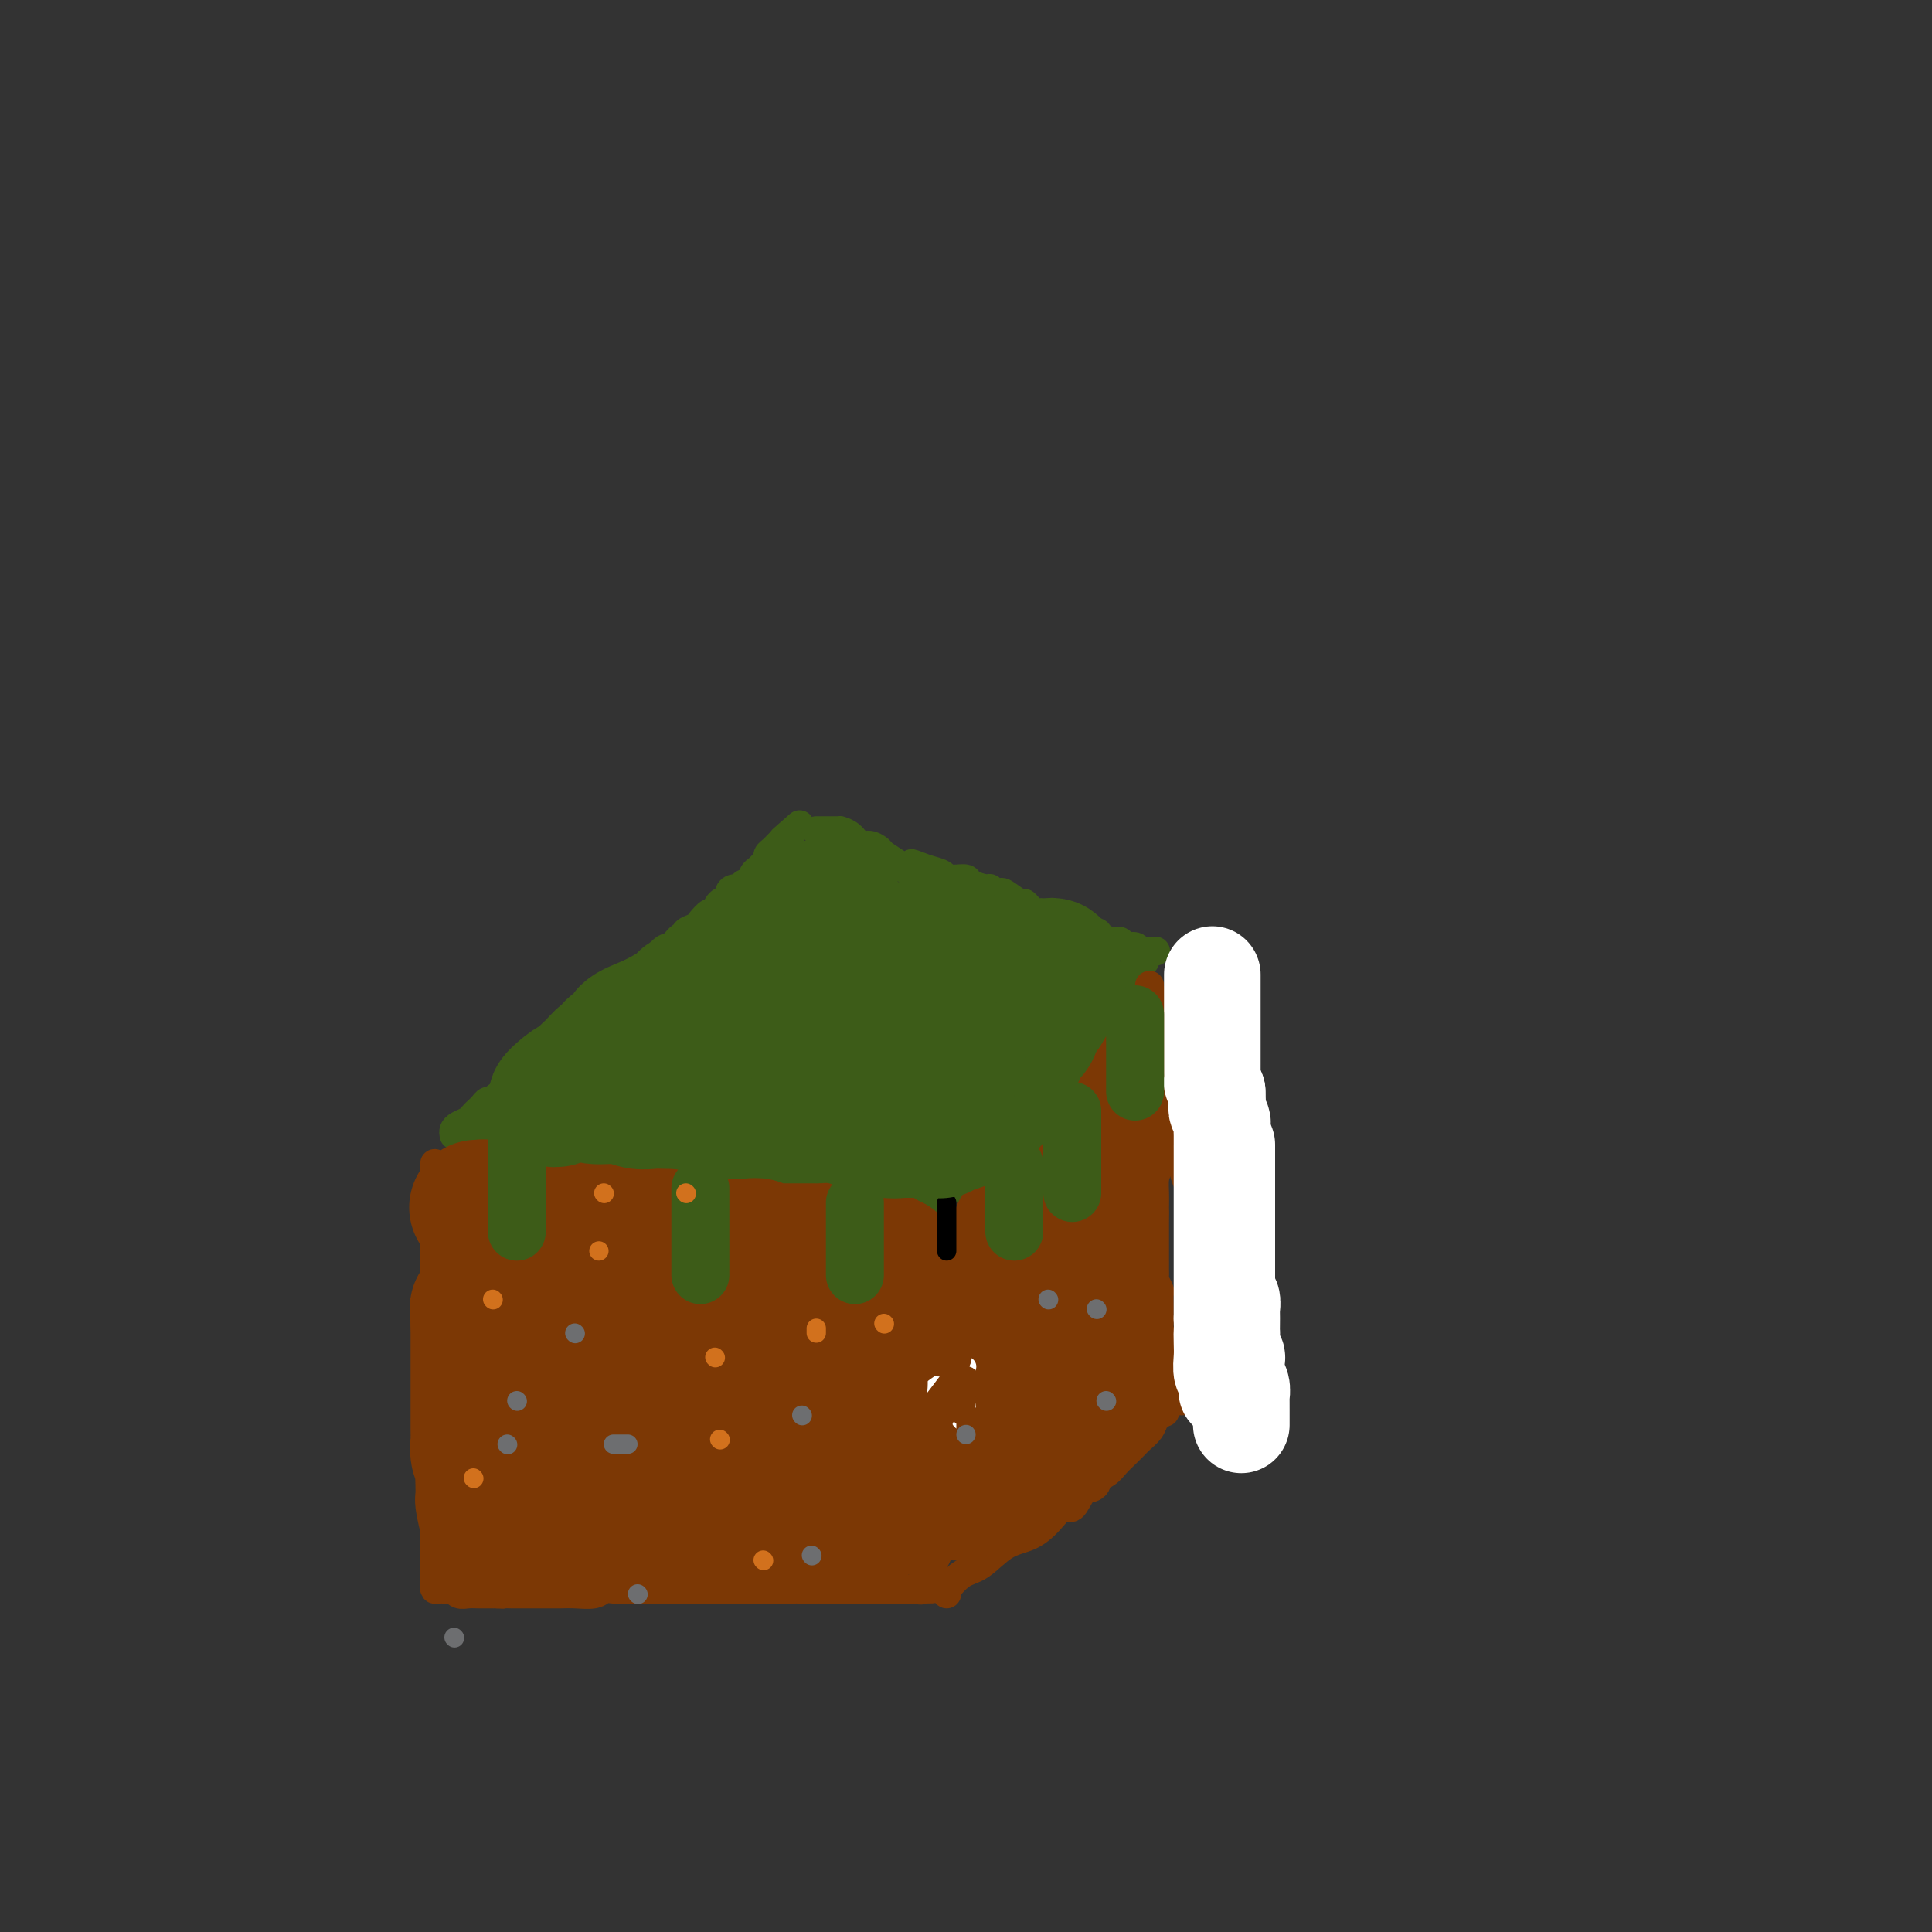 <svg viewBox='0 0 400 400' version='1.1' xmlns='http://www.w3.org/2000/svg' xmlns:xlink='http://www.w3.org/1999/xlink'><rect x="0" y="0" width="400" height="400" fill="#333333" stroke="none"/><g fill='none' stroke='#3D5C18' stroke-width='6' stroke-linecap='round' stroke-linejoin='round'><path d='M94,235c-0.059,-0.333 -0.118,-0.667 0,-1c0.118,-0.333 0.413,-0.666 1,-1c0.587,-0.334 1.467,-0.668 2,-1c0.533,-0.332 0.721,-0.663 1,-1c0.279,-0.337 0.651,-0.682 1,-1c0.349,-0.318 0.676,-0.610 1,-1c0.324,-0.390 0.646,-0.878 1,-1c0.354,-0.122 0.739,0.121 1,0c0.261,-0.121 0.398,-0.605 1,-1c0.602,-0.395 1.670,-0.700 2,-1c0.330,-0.300 -0.078,-0.595 0,-1c0.078,-0.405 0.640,-0.919 1,-1c0.360,-0.081 0.516,0.273 1,0c0.484,-0.273 1.295,-1.172 2,-2c0.705,-0.828 1.302,-1.584 2,-2c0.698,-0.416 1.495,-0.493 2,-1c0.505,-0.507 0.716,-1.445 1,-2c0.284,-0.555 0.639,-0.726 1,-1c0.361,-0.274 0.727,-0.651 1,-1c0.273,-0.349 0.454,-0.671 1,-1c0.546,-0.329 1.455,-0.666 2,-1c0.545,-0.334 0.724,-0.667 1,-1c0.276,-0.333 0.650,-0.667 1,-1c0.350,-0.333 0.675,-0.667 1,-1'/><path d='M122,210c4.770,-3.988 2.696,-1.458 2,-1c-0.696,0.458 -0.015,-1.157 1,-2c1.015,-0.843 2.363,-0.915 3,-1c0.637,-0.085 0.562,-0.185 1,-1c0.438,-0.815 1.387,-2.346 2,-3c0.613,-0.654 0.889,-0.432 1,0c0.111,0.432 0.059,1.073 1,0c0.941,-1.073 2.877,-3.860 4,-5c1.123,-1.140 1.432,-0.635 2,-1c0.568,-0.365 1.394,-1.602 2,-2c0.606,-0.398 0.992,0.043 1,0c0.008,-0.043 -0.362,-0.570 0,-1c0.362,-0.430 1.458,-0.763 2,-1c0.542,-0.237 0.531,-0.378 1,-1c0.469,-0.622 1.418,-1.724 2,-2c0.582,-0.276 0.799,0.276 1,0c0.201,-0.276 0.387,-1.379 1,-2c0.613,-0.621 1.652,-0.759 2,-1c0.348,-0.241 0.005,-0.585 0,-1c-0.005,-0.415 0.327,-0.903 1,-1c0.673,-0.097 1.686,0.195 2,0c0.314,-0.195 -0.071,-0.878 0,-1c0.071,-0.122 0.597,0.318 1,0c0.403,-0.318 0.681,-1.395 1,-2c0.319,-0.605 0.677,-0.740 1,-1c0.323,-0.260 0.611,-0.647 1,-1c0.389,-0.353 0.878,-0.672 1,-1c0.122,-0.328 -0.122,-0.665 0,-1c0.122,-0.335 0.610,-0.667 1,-1c0.390,-0.333 0.683,-0.667 1,-1c0.317,-0.333 0.659,-0.667 1,-1'/><path d='M162,174c6.444,-5.822 2.556,-2.378 1,-1c-1.556,1.378 -0.778,0.689 0,0'/><path d='M95,234c0.340,0.000 0.681,0.000 1,0c0.319,-0.000 0.618,-0.000 1,0c0.382,0.000 0.847,0.000 1,0c0.153,-0.000 -0.005,-0.000 0,0c0.005,0.000 0.172,0.000 1,0c0.828,-0.000 2.316,-0.000 3,0c0.684,0.000 0.564,0.000 1,0c0.436,-0.000 1.427,-0.001 2,0c0.573,0.001 0.727,0.004 1,0c0.273,-0.004 0.664,-0.015 1,0c0.336,0.015 0.616,0.057 1,0c0.384,-0.057 0.873,-0.212 1,0c0.127,0.212 -0.108,0.793 0,1c0.108,0.207 0.557,0.040 1,0c0.443,-0.040 0.878,0.046 1,0c0.122,-0.046 -0.068,-0.222 0,0c0.068,0.222 0.395,0.844 1,1c0.605,0.156 1.489,-0.154 2,0c0.511,0.154 0.648,0.773 1,1c0.352,0.227 0.919,0.061 1,0c0.081,-0.061 -0.325,-0.017 0,0c0.325,0.017 1.382,0.008 2,0c0.618,-0.008 0.799,-0.016 1,0c0.201,0.016 0.424,0.056 1,0c0.576,-0.056 1.505,-0.208 2,0c0.495,0.208 0.555,0.778 1,1c0.445,0.222 1.274,0.098 2,0c0.726,-0.098 1.350,-0.171 2,0c0.650,0.171 1.325,0.585 2,1'/><path d='M129,239c5.832,0.790 3.412,0.264 3,0c-0.412,-0.264 1.184,-0.267 2,0c0.816,0.267 0.852,0.803 1,1c0.148,0.197 0.407,0.057 1,0c0.593,-0.057 1.520,-0.029 2,0c0.480,0.029 0.512,0.059 1,0c0.488,-0.059 1.432,-0.208 2,0c0.568,0.208 0.762,0.773 1,1c0.238,0.227 0.521,0.117 1,0c0.479,-0.117 1.153,-0.242 2,0c0.847,0.242 1.867,0.849 3,1c1.133,0.151 2.378,-0.156 3,0c0.622,0.156 0.622,0.773 1,1c0.378,0.227 1.133,0.064 2,0c0.867,-0.064 1.844,-0.027 2,0c0.156,0.027 -0.511,0.045 0,0c0.511,-0.045 2.199,-0.152 3,0c0.801,0.152 0.714,0.562 1,1c0.286,0.438 0.945,0.902 2,1c1.055,0.098 2.508,-0.170 3,0c0.492,0.170 0.025,0.778 0,1c-0.025,0.222 0.392,0.060 1,0c0.608,-0.060 1.409,-0.016 2,0c0.591,0.016 0.974,0.004 1,0c0.026,-0.004 -0.305,-0.001 0,0c0.305,0.001 1.248,0.000 2,0c0.752,-0.000 1.315,-0.000 2,0c0.685,0.000 1.493,0.000 2,0c0.507,-0.000 0.713,-0.000 1,0c0.287,0.000 0.653,0.000 1,0c0.347,-0.000 0.673,-0.000 1,0'/><path d='M178,246c7.892,1.038 3.123,0.134 2,0c-1.123,-0.134 1.401,0.504 3,1c1.599,0.496 2.275,0.851 3,1c0.725,0.149 1.500,0.093 2,0c0.500,-0.093 0.726,-0.221 1,0c0.274,0.221 0.597,0.793 1,1c0.403,0.207 0.885,0.049 1,0c0.115,-0.049 -0.139,0.011 0,0c0.139,-0.011 0.670,-0.093 1,0c0.330,0.093 0.461,0.362 1,0c0.539,-0.362 1.488,-1.354 2,-2c0.512,-0.646 0.589,-0.947 1,-1c0.411,-0.053 1.158,0.141 2,0c0.842,-0.141 1.779,-0.616 2,-1c0.221,-0.384 -0.275,-0.678 0,-1c0.275,-0.322 1.321,-0.674 2,-1c0.679,-0.326 0.990,-0.626 1,-1c0.010,-0.374 -0.283,-0.821 0,-1c0.283,-0.179 1.141,-0.089 2,0'/><path d='M205,241c1.959,-1.438 0.355,-1.032 0,-1c-0.355,0.032 0.539,-0.310 1,-1c0.461,-0.690 0.491,-1.728 1,-2c0.509,-0.272 1.498,0.221 2,0c0.502,-0.221 0.516,-1.157 1,-2c0.484,-0.843 1.439,-1.591 2,-2c0.561,-0.409 0.729,-0.477 1,-1c0.271,-0.523 0.646,-1.502 1,-2c0.354,-0.498 0.687,-0.516 1,-1c0.313,-0.484 0.606,-1.435 1,-2c0.394,-0.565 0.889,-0.743 1,-1c0.111,-0.257 -0.164,-0.593 0,-1c0.164,-0.407 0.766,-0.886 1,-1c0.234,-0.114 0.100,0.138 0,0c-0.100,-0.138 -0.168,-0.666 0,-1c0.168,-0.334 0.571,-0.475 1,-1c0.429,-0.525 0.885,-1.435 1,-2c0.115,-0.565 -0.110,-0.786 0,-1c0.110,-0.214 0.554,-0.421 1,-1c0.446,-0.579 0.894,-1.531 1,-2c0.106,-0.469 -0.130,-0.456 0,-1c0.130,-0.544 0.626,-1.647 1,-2c0.374,-0.353 0.625,0.043 1,0c0.375,-0.043 0.873,-0.526 1,-1c0.127,-0.474 -0.118,-0.939 0,-1c0.118,-0.061 0.599,0.283 1,0c0.401,-0.283 0.723,-1.191 1,-2c0.277,-0.809 0.508,-1.517 1,-2c0.492,-0.483 1.246,-0.742 2,-1'/><path d='M230,206c4.125,-5.692 1.936,-2.421 1,-1c-0.936,1.421 -0.620,0.993 0,0c0.620,-0.993 1.543,-2.553 2,-3c0.457,-0.447 0.446,0.217 1,0c0.554,-0.217 1.672,-1.316 2,-2c0.328,-0.684 -0.136,-0.954 0,-1c0.136,-0.046 0.871,0.131 1,0c0.129,-0.131 -0.346,-0.571 0,-1c0.346,-0.429 1.515,-0.846 2,-1c0.485,-0.154 0.286,-0.045 0,0c-0.286,0.045 -0.658,0.027 -1,0c-0.342,-0.027 -0.655,-0.064 -1,0c-0.345,0.064 -0.722,0.227 -1,0c-0.278,-0.227 -0.456,-0.844 -1,-1c-0.544,-0.156 -1.454,0.150 -2,0c-0.546,-0.150 -0.727,-0.757 -1,-1c-0.273,-0.243 -0.636,-0.121 -1,0'/><path d='M231,195c-1.351,-0.265 -0.729,0.074 -1,0c-0.271,-0.074 -1.435,-0.560 -2,-1c-0.565,-0.440 -0.531,-0.834 -1,-1c-0.469,-0.166 -1.442,-0.105 -2,0c-0.558,0.105 -0.700,0.253 -1,0c-0.300,-0.253 -0.759,-0.909 -1,-1c-0.241,-0.091 -0.264,0.382 -1,0c-0.736,-0.382 -2.186,-1.619 -3,-2c-0.814,-0.381 -0.992,0.094 -1,0c-0.008,-0.094 0.152,-0.756 0,-1c-0.152,-0.244 -0.618,-0.068 -1,0c-0.382,0.068 -0.680,0.028 -1,0c-0.320,-0.028 -0.661,-0.044 -1,0c-0.339,0.044 -0.676,0.148 -1,0c-0.324,-0.148 -0.636,-0.548 -1,-1c-0.364,-0.452 -0.780,-0.957 -1,-1c-0.220,-0.043 -0.245,0.377 -1,0c-0.755,-0.377 -2.242,-1.550 -3,-2c-0.758,-0.450 -0.788,-0.176 -1,0c-0.212,0.176 -0.605,0.254 -1,0c-0.395,-0.254 -0.792,-0.838 -1,-1c-0.208,-0.162 -0.227,0.100 -1,0c-0.773,-0.100 -2.302,-0.562 -3,-1c-0.698,-0.438 -0.567,-0.852 -1,-1c-0.433,-0.148 -1.431,-0.029 -2,0c-0.569,0.029 -0.709,-0.034 -1,0c-0.291,0.034 -0.732,0.163 -1,0c-0.268,-0.163 -0.362,-0.618 -1,-1c-0.638,-0.382 -1.819,-0.691 -3,-1'/><path d='M192,180c-6.098,-2.329 -1.843,-0.651 -1,0c0.843,0.651 -1.728,0.275 -3,0c-1.272,-0.275 -1.247,-0.450 -2,-1c-0.753,-0.550 -2.284,-1.474 -3,-2c-0.716,-0.526 -0.616,-0.652 -1,-1c-0.384,-0.348 -1.251,-0.916 -2,-1c-0.749,-0.084 -1.380,0.317 -2,0c-0.620,-0.317 -1.231,-1.353 -2,-2c-0.769,-0.647 -1.697,-0.905 -2,-1c-0.303,-0.095 0.020,-0.025 0,0c-0.020,0.025 -0.384,0.007 -1,0c-0.616,-0.007 -1.485,-0.002 -2,0c-0.515,0.002 -0.677,0.000 -1,0c-0.323,-0.000 -0.807,-0.000 -1,0c-0.193,0.000 -0.097,0.000 0,0'/></g>
<g fill='none' stroke='#7C3805' stroke-width='6' stroke-linecap='round' stroke-linejoin='round'><path d='M90,241c0.000,-0.090 0.000,-0.179 0,0c0.000,0.179 0.000,0.627 0,1c0.000,0.373 0.000,0.671 0,1c0.000,0.329 0.000,0.691 0,1c0.000,0.309 0.000,0.567 0,1c0.000,0.433 0.000,1.041 0,1c0.000,-0.041 0.000,-0.731 0,0c0.000,0.731 0.000,2.882 0,4c0.000,1.118 0.000,1.202 0,2c-0.000,0.798 0.000,2.311 0,3c0.000,0.689 0.000,0.556 0,1c0.000,0.444 0.000,1.465 0,2c0.000,0.535 0.000,0.584 0,1c0.000,0.416 0.000,1.197 0,2c0.000,0.803 0.000,1.626 0,2c0.000,0.374 0.000,0.299 0,1c0.000,0.701 0.000,2.177 0,3c0.000,0.823 0.000,0.994 0,1c0.000,0.006 0.000,-0.152 0,0c0.000,0.152 0.000,0.614 0,1c0.000,0.386 0.000,0.695 0,1c0.000,0.305 0.000,0.606 0,1c0.000,0.394 0.000,0.881 0,1c0.000,0.119 0.000,-0.130 0,0c0.000,0.130 0.000,0.640 0,1c0.000,0.360 0.000,0.571 0,1c0.000,0.429 0.000,1.077 0,2c0.000,0.923 0.000,2.121 0,3c0.000,0.879 0.000,1.440 0,2'/><path d='M90,281c0.000,6.517 0.000,2.809 0,2c0.000,-0.809 0.000,1.280 0,2c0.000,0.720 0.000,0.072 0,0c0.000,-0.072 0.000,0.432 0,1c0.000,0.568 0.000,1.202 0,2c0.000,0.798 0.000,1.762 0,2c0.000,0.238 0.000,-0.249 0,0c0.000,0.249 0.000,1.232 0,2c-0.000,0.768 0.000,1.319 0,2c0.000,0.681 0.000,1.491 0,2c0.000,0.509 0.000,0.717 0,1c0.000,0.283 0.000,0.639 0,1c0.000,0.361 0.000,0.726 0,1c0.000,0.274 0.000,0.458 0,1c0.000,0.542 0.000,1.441 0,2c0.000,0.559 0.000,0.776 0,1c0.000,0.224 0.000,0.455 0,1c0.000,0.545 0.000,1.406 0,2c0.000,0.594 0.000,0.922 0,1c0.000,0.078 0.000,-0.095 0,0c0.000,0.095 0.000,0.459 0,1c0.000,0.541 0.000,1.258 0,2c0.000,0.742 0.000,1.507 0,2c0.000,0.493 0.000,0.712 0,1c0.000,0.288 0.000,0.643 0,1c0.000,0.357 0.000,0.715 0,1c0.000,0.285 0.000,0.496 0,1c0.000,0.504 0.000,1.300 0,2c0.000,0.700 0.000,1.304 0,2c0.000,0.696 0.000,1.485 0,2c0.000,0.515 0.000,0.758 0,1'/><path d='M90,323c0.000,6.963 0.000,3.371 0,2c-0.000,-1.371 -0.001,-0.521 0,0c0.001,0.521 0.002,0.714 0,1c-0.002,0.286 -0.008,0.665 0,1c0.008,0.335 0.030,0.625 0,1c-0.030,0.375 -0.111,0.836 0,1c0.111,0.164 0.414,0.030 1,0c0.586,-0.030 1.454,0.045 2,0c0.546,-0.045 0.771,-0.208 1,0c0.229,0.208 0.463,0.788 1,1c0.537,0.212 1.376,0.057 2,0c0.624,-0.057 1.033,-0.015 2,0c0.967,0.015 2.491,0.004 3,0c0.509,-0.004 0.003,-0.001 0,0c-0.003,0.001 0.499,0.001 1,0'/><path d='M103,330c2.120,0.155 0.921,0.041 1,0c0.079,-0.041 1.435,-0.011 2,0c0.565,0.011 0.340,0.003 1,0c0.660,-0.003 2.207,-0.001 3,0c0.793,0.001 0.833,-0.000 1,0c0.167,0.000 0.461,0.001 1,0c0.539,-0.001 1.323,-0.004 2,0c0.677,0.004 1.245,0.015 2,0c0.755,-0.015 1.695,-0.057 3,0c1.305,0.057 2.975,0.211 4,0c1.025,-0.211 1.404,-0.789 2,-1c0.596,-0.211 1.410,-0.057 2,0c0.590,0.057 0.956,0.015 2,0c1.044,-0.015 2.766,-0.004 4,0c1.234,0.004 1.981,0.001 3,0c1.019,-0.001 2.310,-0.000 3,0c0.690,0.000 0.778,0.000 1,0c0.222,-0.000 0.577,-0.000 1,0c0.423,0.000 0.915,0.000 1,0c0.085,-0.000 -0.236,-0.000 0,0c0.236,0.000 1.030,0.000 2,0c0.970,-0.000 2.116,-0.000 3,0c0.884,0.000 1.507,0.000 2,0c0.493,-0.000 0.857,-0.000 1,0c0.143,0.000 0.066,0.000 1,0c0.934,-0.000 2.879,-0.000 4,0c1.121,0.000 1.419,0.000 2,0c0.581,-0.000 1.444,-0.000 2,0c0.556,0.000 0.803,0.000 1,0c0.197,-0.000 0.342,-0.000 1,0c0.658,0.000 1.829,0.000 3,0'/><path d='M164,329c9.784,-0.155 3.744,-0.041 2,0c-1.744,0.041 0.807,0.011 2,0c1.193,-0.011 1.027,-0.003 1,0c-0.027,0.003 0.083,0.001 1,0c0.917,-0.001 2.640,-0.000 4,0c1.360,0.000 2.357,0.000 3,0c0.643,-0.000 0.933,-0.000 1,0c0.067,0.000 -0.090,0.000 0,0c0.090,-0.000 0.426,-0.000 1,0c0.574,0.000 1.385,0.000 2,0c0.615,-0.000 1.033,-0.000 1,0c-0.033,0.000 -0.517,0.000 0,0c0.517,-0.000 2.036,-0.000 3,0c0.964,0.000 1.372,0.000 2,0c0.628,-0.000 1.477,-0.000 2,0c0.523,0.000 0.721,0.000 1,0c0.279,-0.000 0.640,-0.000 1,0'/><path d='M191,329c4.174,-0.032 1.108,-0.113 0,0c-1.108,0.113 -0.258,0.420 0,0c0.258,-0.420 -0.074,-1.566 0,-2c0.074,-0.434 0.556,-0.154 1,0c0.444,0.154 0.850,0.183 1,0c0.150,-0.183 0.044,-0.578 0,-1c-0.044,-0.422 -0.026,-0.873 0,-1c0.026,-0.127 0.058,0.069 0,0c-0.058,-0.069 -0.208,-0.403 0,-1c0.208,-0.597 0.774,-1.456 1,-2c0.226,-0.544 0.113,-0.772 0,-1'/><path d='M194,321c0.460,-1.562 0.109,-1.468 0,-2c-0.109,-0.532 0.023,-1.689 0,-3c-0.023,-1.311 -0.202,-2.776 0,-4c0.202,-1.224 0.786,-2.206 1,-3c0.214,-0.794 0.057,-1.399 0,-2c-0.057,-0.601 -0.015,-1.198 0,-2c0.015,-0.802 0.004,-1.809 0,-2c-0.004,-0.191 -0.001,0.434 0,0c0.001,-0.434 0.000,-1.928 0,-3c-0.000,-1.072 -0.000,-1.723 0,-2c0.000,-0.277 0.000,-0.179 0,-1c-0.000,-0.821 -0.000,-2.561 0,-3c0.000,-0.439 0.000,0.422 0,0c-0.000,-0.422 -0.000,-2.125 0,-3c0.000,-0.875 0.000,-0.920 0,-1c-0.000,-0.080 -0.000,-0.196 0,-1c0.000,-0.804 0.000,-2.296 0,-3c-0.000,-0.704 -0.000,-0.621 0,-1c0.000,-0.379 0.000,-1.219 0,-2c-0.000,-0.781 -0.000,-1.504 0,-2c0.000,-0.496 0.000,-0.767 0,-1c-0.000,-0.233 -0.000,-0.430 0,-1c0.000,-0.570 0.000,-1.514 0,-2c-0.000,-0.486 -0.000,-0.514 0,-1c0.000,-0.486 0.000,-1.430 0,-2c-0.000,-0.570 -0.000,-0.767 0,-1c0.000,-0.233 0.000,-0.502 0,-1c-0.000,-0.498 0.000,-1.226 0,-2c0.000,-0.774 0.000,-1.593 0,-2c0.000,-0.407 0.000,-0.402 0,-1c0.000,-0.598 0.000,-1.799 0,-3'/><path d='M195,264c0.155,-9.074 0.041,-3.259 0,-1c-0.041,2.259 -0.011,0.961 0,0c0.011,-0.961 0.003,-1.585 0,-2c-0.003,-0.415 -0.001,-0.622 0,-1c0.001,-0.378 0.000,-0.928 0,-1c-0.000,-0.072 -0.000,0.335 0,0c0.000,-0.335 0.000,-1.410 0,-2c-0.000,-0.590 -0.000,-0.694 0,-1c0.000,-0.306 0.000,-0.813 0,-1c-0.000,-0.187 -0.000,-0.053 0,0c0.000,0.053 0.000,0.027 0,0'/><path d='M196,330c0.067,-0.505 0.134,-1.011 0,-1c-0.134,0.011 -0.469,0.537 0,0c0.469,-0.537 1.742,-2.138 3,-3c1.258,-0.862 2.501,-0.985 4,-2c1.499,-1.015 3.255,-2.920 5,-4c1.745,-1.080 3.478,-1.333 5,-2c1.522,-0.667 2.831,-1.747 4,-3c1.169,-1.253 2.198,-2.678 3,-3c0.802,-0.322 1.376,0.461 2,0c0.624,-0.461 1.297,-2.164 2,-3c0.703,-0.836 1.434,-0.804 2,-1c0.566,-0.196 0.966,-0.618 1,-1c0.034,-0.382 -0.299,-0.722 0,-1c0.299,-0.278 1.231,-0.493 2,-1c0.769,-0.507 1.376,-1.304 2,-2c0.624,-0.696 1.266,-1.289 2,-2c0.734,-0.711 1.559,-1.538 2,-2c0.441,-0.462 0.499,-0.558 1,-1c0.501,-0.442 1.444,-1.232 2,-2c0.556,-0.768 0.725,-1.516 1,-2c0.275,-0.484 0.655,-0.703 1,-1c0.345,-0.297 0.653,-0.671 1,-1c0.347,-0.329 0.732,-0.614 1,-1c0.268,-0.386 0.418,-0.873 1,-1c0.582,-0.127 1.595,0.107 2,0c0.405,-0.107 0.203,-0.553 0,-1'/><path d='M245,289c7.779,-6.444 2.727,-2.052 1,-1c-1.727,1.052 -0.131,-1.234 1,-2c1.131,-0.766 1.795,-0.013 2,0c0.205,0.013 -0.050,-0.715 0,-1c0.050,-0.285 0.405,-0.128 1,0c0.595,0.128 1.429,0.227 2,0c0.571,-0.227 0.877,-0.779 1,-1c0.123,-0.221 0.061,-0.110 0,0'/><path d='M238,204c-0.008,0.302 -0.016,0.605 0,1c0.016,0.395 0.057,0.883 0,1c-0.057,0.117 -0.211,-0.135 0,0c0.211,0.135 0.788,0.659 1,1c0.212,0.341 0.061,0.500 0,1c-0.061,0.500 -0.030,1.343 0,2c0.030,0.657 0.061,1.129 0,2c-0.061,0.871 -0.212,2.140 0,3c0.212,0.860 0.788,1.310 1,2c0.212,0.690 0.059,1.621 0,3c-0.059,1.379 -0.026,3.206 0,4c0.026,0.794 0.045,0.556 0,1c-0.045,0.444 -0.153,1.572 0,2c0.153,0.428 0.565,0.157 1,1c0.435,0.843 0.891,2.801 1,4c0.109,1.199 -0.129,1.639 0,2c0.129,0.361 0.625,0.642 1,1c0.375,0.358 0.629,0.795 1,2c0.371,1.205 0.860,3.180 1,4c0.140,0.820 -0.067,0.484 0,1c0.067,0.516 0.410,1.882 1,3c0.590,1.118 1.429,1.987 2,3c0.571,1.013 0.875,2.169 1,3c0.125,0.831 0.071,1.336 0,2c-0.071,0.664 -0.160,1.487 0,2c0.160,0.513 0.569,0.715 1,1c0.431,0.285 0.885,0.654 1,1c0.115,0.346 -0.110,0.670 0,1c0.110,0.330 0.555,0.665 1,1'/><path d='M252,259c1.796,5.323 0.285,2.630 0,2c-0.285,-0.630 0.656,0.804 1,2c0.344,1.196 0.092,2.155 0,3c-0.092,0.845 -0.025,1.578 0,2c0.025,0.422 0.007,0.534 0,1c-0.007,0.466 -0.002,1.287 0,2c0.002,0.713 0.000,1.318 0,2c-0.000,0.682 -0.000,1.439 0,2c0.000,0.561 0.000,0.924 0,1c-0.000,0.076 -0.000,-0.135 0,0c0.000,0.135 0.000,0.614 0,1c-0.000,0.386 -0.000,0.677 0,1c0.000,0.323 0.000,0.678 0,1c-0.000,0.322 -0.000,0.611 0,1c0.000,0.389 0.000,0.878 0,1c-0.000,0.122 -0.000,-0.121 0,0c0.000,0.121 0.000,0.607 0,1c-0.000,0.393 -0.000,0.693 0,1c0.000,0.307 0.000,0.621 0,1c-0.000,0.379 -0.000,0.823 0,1c0.000,0.177 0.000,0.089 0,0'/><path d='M240,207c-0.000,0.260 -0.000,0.519 0,1c0.000,0.481 0.000,1.183 0,2c-0.000,0.817 -0.000,1.751 0,3c0.000,1.249 0.000,2.815 0,4c-0.000,1.185 -0.000,1.990 0,3c0.000,1.010 0.000,2.225 0,3c-0.000,0.775 -0.000,1.111 0,2c0.000,0.889 0.000,2.331 0,3c-0.000,0.669 -0.000,0.564 0,1c0.000,0.436 0.000,1.412 0,2c-0.000,0.588 -0.000,0.787 0,1c0.000,0.213 0.000,0.438 0,1c-0.000,0.562 -0.000,1.459 0,2c0.000,0.541 0.001,0.724 0,1c-0.001,0.276 -0.004,0.643 0,1c0.004,0.357 0.015,0.703 0,1c-0.015,0.297 -0.057,0.546 0,1c0.057,0.454 0.211,1.112 0,2c-0.211,0.888 -0.789,2.006 -1,3c-0.211,0.994 -0.057,1.864 0,3c0.057,1.136 0.015,2.537 0,3c-0.015,0.463 -0.004,-0.010 0,0c0.004,0.010 0.002,0.505 0,1'/><path d='M239,251c-0.155,6.985 -0.041,2.448 0,1c0.041,-1.448 0.011,0.193 0,1c-0.011,0.807 -0.003,0.779 0,1c0.003,0.221 0.001,0.689 0,1c-0.001,0.311 -0.000,0.463 0,1c0.000,0.537 -0.000,1.457 0,2c0.000,0.543 0.000,0.709 0,1c-0.000,0.291 -0.001,0.707 0,1c0.001,0.293 0.004,0.464 0,1c-0.004,0.536 -0.015,1.438 0,2c0.015,0.562 0.057,0.783 0,1c-0.057,0.217 -0.211,0.428 0,1c0.211,0.572 0.789,1.504 1,2c0.211,0.496 0.056,0.557 0,1c-0.056,0.443 -0.011,1.269 0,2c0.011,0.731 -0.011,1.365 0,2c0.011,0.635 0.056,1.269 0,2c-0.056,0.731 -0.211,1.558 0,2c0.211,0.442 0.789,0.499 1,1c0.211,0.501 0.057,1.446 0,2c-0.057,0.554 -0.015,0.715 0,1c0.015,0.285 0.004,0.692 0,1c-0.004,0.308 -0.001,0.516 0,1c0.001,0.484 0.000,1.243 0,2c-0.000,0.757 -0.000,1.512 0,2c0.000,0.488 0.000,0.708 0,1c-0.000,0.292 -0.000,0.655 0,1c0.000,0.345 0.000,0.673 0,1'/><path d='M241,289c0.309,6.121 0.083,2.424 0,1c-0.083,-1.424 -0.022,-0.576 0,0c0.022,0.576 0.006,0.879 0,1c-0.006,0.121 -0.003,0.061 0,0'/></g>
<g fill='none' stroke='#FFFFFF' stroke-width='20' stroke-linecap='round' stroke-linejoin='round'><path d='M254,237c0.000,0.358 0.000,0.716 0,1c0.000,0.284 -0.000,0.495 0,1c0.000,0.505 0.000,1.305 0,2c-0.000,0.695 0.000,1.285 0,2c0.000,0.715 -0.000,1.553 0,2c0.000,0.447 0.000,0.501 0,1c-0.000,0.499 0.000,1.442 0,2c0.000,0.558 -0.000,0.731 0,1c0.000,0.269 0.000,0.634 0,1c-0.000,0.366 0.000,0.732 0,1c0.000,0.268 0.000,0.439 0,1c0.000,0.561 -0.000,1.513 0,2c0.000,0.487 0.000,0.508 0,1c0.000,0.492 -0.000,1.454 0,2c0.000,0.546 0.000,0.675 0,1c0.000,0.325 0.000,0.847 0,1c0.000,0.153 0.000,-0.061 0,0c0.000,0.061 0.000,0.398 0,1c0.000,0.602 0.000,1.471 0,2c0.000,0.529 0.000,0.719 0,1c0.000,0.281 0.000,0.653 0,1c0.000,0.347 -0.000,0.671 0,1c0.000,0.329 0.000,0.665 0,1'/><path d='M254,266c0.016,4.948 0.057,2.817 0,2c-0.057,-0.817 -0.211,-0.318 0,0c0.211,0.318 0.789,0.457 1,1c0.211,0.543 0.057,1.489 0,2c-0.057,0.511 -0.016,0.586 0,1c0.016,0.414 0.008,1.167 0,2c-0.008,0.833 -0.016,1.747 0,2c0.016,0.253 0.057,-0.156 0,0c-0.057,0.156 -0.212,0.878 0,2c0.212,1.122 0.793,2.646 1,3c0.207,0.354 0.041,-0.462 0,0c-0.041,0.462 0.041,2.203 0,3c-0.041,0.797 -0.207,0.650 0,1c0.207,0.350 0.788,1.196 1,2c0.212,0.804 0.057,1.564 0,2c-0.057,0.436 -0.015,0.548 0,1c0.015,0.452 0.004,1.245 0,2c-0.004,0.755 -0.001,1.473 0,2c0.001,0.527 0.000,0.865 0,1c-0.000,0.135 -0.000,0.068 0,0'/></g>
<g fill='none' stroke='#7C3805' stroke-width='28' stroke-linecap='round' stroke-linejoin='round'><path d='M183,313c-0.446,0.000 -0.893,0.000 -1,0c-0.107,-0.000 0.125,-0.001 0,0c-0.125,0.001 -0.608,0.004 -1,0c-0.392,-0.004 -0.691,-0.015 -1,0c-0.309,0.015 -0.626,0.057 -1,0c-0.374,-0.057 -0.806,-0.212 -1,0c-0.194,0.212 -0.149,0.793 0,1c0.149,0.207 0.403,0.041 0,0c-0.403,-0.041 -1.462,0.041 -2,0c-0.538,-0.041 -0.553,-0.207 -1,0c-0.447,0.207 -1.324,0.788 -2,1c-0.676,0.212 -1.151,0.057 -2,0c-0.849,-0.057 -2.073,-0.015 -3,0c-0.927,0.015 -1.558,0.004 -2,0c-0.442,-0.004 -0.696,-0.001 -1,0c-0.304,0.001 -0.658,0.000 -1,0c-0.342,-0.000 -0.672,-0.000 -1,0c-0.328,0.000 -0.654,0.000 -1,0c-0.346,-0.000 -0.711,-0.000 -1,0c-0.289,0.000 -0.501,0.000 -1,0c-0.499,-0.000 -1.285,-0.000 -2,0c-0.715,0.000 -1.357,0.000 -2,0'/><path d='M156,315c-4.035,0.309 -0.622,0.083 0,0c0.622,-0.083 -1.546,-0.022 -3,0c-1.454,0.022 -2.193,0.006 -3,0c-0.807,-0.006 -1.683,-0.002 -3,0c-1.317,0.002 -3.077,0.000 -4,0c-0.923,-0.000 -1.011,-0.000 -1,0c0.011,0.000 0.120,0.000 0,0c-0.120,-0.000 -0.469,-0.000 -1,0c-0.531,0.000 -1.244,0.000 -2,0c-0.756,-0.000 -1.555,-0.000 -2,0c-0.445,0.000 -0.537,0.000 -1,0c-0.463,-0.000 -1.296,-0.001 -2,0c-0.704,0.001 -1.277,0.004 -2,0c-0.723,-0.004 -1.594,-0.015 -2,0c-0.406,0.015 -0.345,0.057 -1,0c-0.655,-0.057 -2.026,-0.211 -3,0c-0.974,0.211 -1.550,0.789 -2,1c-0.450,0.211 -0.772,0.057 -1,0c-0.228,-0.057 -0.362,-0.015 -1,0c-0.638,0.015 -1.782,0.004 -2,0c-0.218,-0.004 0.489,-0.001 0,0c-0.489,0.001 -2.172,0.000 -3,0c-0.828,-0.000 -0.799,-0.000 -1,0c-0.201,0.000 -0.631,0.000 -1,0c-0.369,-0.000 -0.676,-0.000 -1,0c-0.324,0.000 -0.663,0.000 -1,0c-0.337,-0.000 -0.670,-0.000 -1,0c-0.330,0.000 -0.655,0.000 -1,0c-0.345,-0.000 -0.708,-0.000 -1,0c-0.292,0.000 -0.512,0.000 -1,0c-0.488,-0.000 -1.244,-0.000 -2,0'/><path d='M107,316c-7.549,0.155 -1.922,0.041 0,0c1.922,-0.041 0.137,-0.011 -1,0c-1.137,0.011 -1.628,0.003 -2,0c-0.372,-0.003 -0.625,-0.002 -1,0c-0.375,0.002 -0.871,0.003 -1,0c-0.129,-0.003 0.109,-0.011 0,0c-0.109,0.011 -0.565,0.039 -1,-1c-0.435,-1.039 -0.847,-3.146 -1,-4c-0.153,-0.854 -0.045,-0.454 0,-1c0.045,-0.546 0.026,-2.038 0,-3c-0.026,-0.962 -0.060,-1.396 0,-2c0.060,-0.604 0.212,-1.379 0,-2c-0.212,-0.621 -0.789,-1.089 -1,-2c-0.211,-0.911 -0.057,-2.266 0,-3c0.057,-0.734 0.015,-0.849 0,-1c-0.015,-0.151 -0.004,-0.339 0,-1c0.004,-0.661 0.001,-1.794 0,-2c-0.001,-0.206 -0.000,0.517 0,0c0.000,-0.517 0.000,-2.274 0,-3c-0.000,-0.726 -0.000,-0.421 0,-1c0.000,-0.579 0.000,-2.042 0,-3c-0.000,-0.958 -0.000,-1.412 0,-2c0.000,-0.588 0.000,-1.309 0,-2c-0.000,-0.691 -0.000,-1.351 0,-2c0.000,-0.649 0.000,-1.287 0,-2c-0.000,-0.713 -0.000,-1.500 0,-2c0.000,-0.500 0.000,-0.711 0,-1c-0.000,-0.289 -0.000,-0.654 0,-1c0.000,-0.346 0.000,-0.673 0,-1'/><path d='M99,274c-0.214,-5.901 -0.250,-2.154 0,-1c0.250,1.154 0.785,-0.287 1,-1c0.215,-0.713 0.109,-0.699 0,-1c-0.109,-0.301 -0.222,-0.917 0,-1c0.222,-0.083 0.777,0.368 1,0c0.223,-0.368 0.112,-1.554 0,-2c-0.112,-0.446 -0.226,-0.151 0,-1c0.226,-0.849 0.793,-2.843 1,-4c0.207,-1.157 0.056,-1.476 0,-2c-0.056,-0.524 -0.015,-1.254 0,-2c0.015,-0.746 0.004,-1.509 0,-2c-0.004,-0.491 -0.001,-0.709 0,-1c0.001,-0.291 0.000,-0.655 0,-1c-0.000,-0.345 -0.000,-0.670 0,-1c0.000,-0.330 0.000,-0.665 0,-1'/><path d='M102,253c0.452,-3.410 0.084,-1.436 0,-1c-0.084,0.436 0.118,-0.668 0,-1c-0.118,-0.332 -0.555,0.107 -1,0c-0.445,-0.107 -0.897,-0.760 -1,-1c-0.103,-0.240 0.144,-0.065 0,0c-0.144,0.065 -0.677,0.021 -1,0c-0.323,-0.021 -0.434,-0.020 0,0c0.434,0.020 1.415,0.058 2,0c0.585,-0.058 0.775,-0.211 1,0c0.225,0.211 0.484,0.788 1,1c0.516,0.212 1.290,0.061 2,0c0.710,-0.061 1.355,-0.030 2,0'/><path d='M107,251c1.323,0.094 1.131,-0.171 1,0c-0.131,0.171 -0.202,0.777 0,1c0.202,0.223 0.678,0.064 1,0c0.322,-0.064 0.492,-0.031 1,0c0.508,0.031 1.354,0.061 2,0c0.646,-0.061 1.091,-0.212 2,0c0.909,0.212 2.281,0.788 3,1c0.719,0.212 0.786,0.061 1,0c0.214,-0.061 0.575,-0.031 1,0c0.425,0.031 0.914,0.065 1,0c0.086,-0.065 -0.231,-0.228 0,0c0.231,0.228 1.011,0.846 2,1c0.989,0.154 2.188,-0.154 3,0c0.812,0.154 1.236,0.772 2,1c0.764,0.228 1.868,0.065 2,0c0.132,-0.065 -0.709,-0.031 0,0c0.709,0.031 2.968,0.060 4,0c1.032,-0.060 0.838,-0.208 1,0c0.162,0.208 0.680,0.773 1,1c0.320,0.227 0.441,0.117 1,0c0.559,-0.117 1.556,-0.241 2,0c0.444,0.241 0.336,0.848 1,1c0.664,0.152 2.102,-0.151 3,0c0.898,0.151 1.257,0.758 2,1c0.743,0.242 1.872,0.121 3,0'/><path d='M147,258c6.368,1.083 2.287,0.290 1,0c-1.287,-0.290 0.221,-0.077 1,0c0.779,0.077 0.829,0.020 1,0c0.171,-0.020 0.465,-0.002 1,0c0.535,0.002 1.312,-0.014 2,0c0.688,0.014 1.285,0.056 2,0c0.715,-0.056 1.546,-0.211 2,0c0.454,0.211 0.530,0.789 1,1c0.470,0.211 1.335,0.057 2,0c0.665,-0.057 1.132,-0.015 2,0c0.868,0.015 2.139,0.003 3,0c0.861,-0.003 1.312,0.003 2,0c0.688,-0.003 1.613,-0.015 2,0c0.387,0.015 0.236,0.057 1,0c0.764,-0.057 2.443,-0.212 4,0c1.557,0.212 2.992,0.792 4,1c1.008,0.208 1.590,0.046 2,0c0.410,-0.046 0.649,0.026 1,0c0.351,-0.026 0.815,-0.150 1,0c0.185,0.150 0.093,0.575 0,1'/><path d='M182,261c5.415,0.640 1.451,0.739 0,1c-1.451,0.261 -0.389,0.685 0,1c0.389,0.315 0.104,0.522 0,1c-0.104,0.478 -0.028,1.226 0,2c0.028,0.774 0.007,1.572 0,2c-0.007,0.428 -0.002,0.486 0,1c0.002,0.514 0.001,1.485 0,2c-0.001,0.515 -0.000,0.574 0,1c0.000,0.426 0.000,1.220 0,2c-0.000,0.780 -0.000,1.548 0,2c0.000,0.452 0.000,0.589 0,1c-0.000,0.411 -0.000,1.097 0,2c0.000,0.903 0.000,2.022 0,3c-0.000,0.978 -0.000,1.813 0,3c0.000,1.187 0.000,2.724 0,4c-0.000,1.276 -0.000,2.291 0,3c0.000,0.709 0.000,1.113 0,2c-0.000,0.887 -0.000,2.258 0,3c0.000,0.742 0.001,0.854 0,2c-0.001,1.146 -0.003,3.326 0,4c0.003,0.674 0.011,-0.160 0,0c-0.011,0.160 -0.041,1.312 0,2c0.041,0.688 0.155,0.911 0,1c-0.155,0.089 -0.577,0.045 -1,0'/><path d='M181,306c-0.613,6.379 -1.644,-0.173 -3,-3c-1.356,-2.827 -3.036,-1.927 -4,-2c-0.964,-0.073 -1.210,-1.118 -2,-2c-0.790,-0.882 -2.123,-1.603 -3,-2c-0.877,-0.397 -1.300,-0.472 -2,-1c-0.700,-0.528 -1.679,-1.511 -2,-2c-0.321,-0.489 0.015,-0.485 0,-1c-0.015,-0.515 -0.383,-1.549 -1,-3c-0.617,-1.451 -1.485,-3.319 -2,-4c-0.515,-0.681 -0.677,-0.175 -1,-1c-0.323,-0.825 -0.808,-2.981 -1,-4c-0.192,-1.019 -0.093,-0.900 0,-1c0.093,-0.100 0.179,-0.418 0,-1c-0.179,-0.582 -0.625,-1.428 -1,-2c-0.375,-0.572 -0.680,-0.871 -1,-1c-0.320,-0.129 -0.655,-0.087 -1,0c-0.345,0.087 -0.699,0.219 -1,0c-0.301,-0.219 -0.549,-0.791 -1,-1c-0.451,-0.209 -1.105,-0.056 -2,0c-0.895,0.056 -2.032,0.015 -3,0c-0.968,-0.015 -1.767,-0.004 -3,0c-1.233,0.004 -2.901,0.000 -4,0c-1.099,-0.000 -1.630,0.002 -2,0c-0.370,-0.002 -0.578,-0.010 -1,0c-0.422,0.010 -1.058,0.037 -2,0c-0.942,-0.037 -2.192,-0.137 -3,0c-0.808,0.137 -1.175,0.511 -2,1c-0.825,0.489 -2.107,1.093 -3,2c-0.893,0.907 -1.398,2.116 -2,3c-0.602,0.884 -1.301,1.442 -2,2'/><path d='M126,283c-1.724,2.173 -1.534,3.605 -2,5c-0.466,1.395 -1.589,2.751 -2,5c-0.411,2.249 -0.110,5.389 0,7c0.110,1.611 0.030,1.691 0,2c-0.030,0.309 -0.008,0.845 0,1c0.008,0.155 0.002,-0.072 0,0c-0.002,0.072 -0.001,0.442 0,1c0.001,0.558 0.000,1.304 0,1c-0.000,-0.304 -0.000,-1.658 0,-3c0.000,-1.342 0.000,-2.673 0,-4c-0.000,-1.327 -0.000,-2.652 0,-4c0.000,-1.348 0.000,-2.721 0,-4c-0.000,-1.279 -0.001,-2.465 0,-4c0.001,-1.535 0.005,-3.420 0,-5c-0.005,-1.580 -0.017,-2.857 0,-4c0.017,-1.143 0.063,-2.152 0,-3c-0.063,-0.848 -0.235,-1.534 0,-2c0.235,-0.466 0.878,-0.712 1,-1c0.122,-0.288 -0.276,-0.618 0,-1c0.276,-0.382 1.226,-0.817 2,-1c0.774,-0.183 1.371,-0.116 2,0c0.629,0.116 1.291,0.281 3,1c1.709,0.719 4.466,1.994 6,3c1.534,1.006 1.844,1.744 3,3c1.156,1.256 3.157,3.030 5,5c1.843,1.970 3.526,4.134 5,6c1.474,1.866 2.737,3.433 4,5'/><path d='M153,292c3.535,4.096 3.873,4.835 5,6c1.127,1.165 3.043,2.756 5,4c1.957,1.244 3.956,2.140 5,3c1.044,0.860 1.132,1.685 1,2c-0.132,0.315 -0.484,0.122 -1,0c-0.516,-0.122 -1.196,-0.173 -3,-1c-1.804,-0.827 -4.733,-2.430 -6,-3c-1.267,-0.570 -0.873,-0.107 -1,0c-0.127,0.107 -0.776,-0.143 -2,-1c-1.224,-0.857 -3.025,-2.321 -4,-3c-0.975,-0.679 -1.124,-0.574 -2,-1c-0.876,-0.426 -2.477,-1.382 -3,-2c-0.523,-0.618 0.034,-0.896 0,-1c-0.034,-0.104 -0.657,-0.034 -1,0c-0.343,0.034 -0.406,0.033 -1,0c-0.594,-0.033 -1.718,-0.097 -3,0c-1.282,0.097 -2.722,0.355 -4,1c-1.278,0.645 -2.395,1.675 -3,2c-0.605,0.325 -0.697,-0.057 -1,0c-0.303,0.057 -0.818,0.551 -1,1c-0.182,0.449 -0.032,0.852 0,1c0.032,0.148 -0.053,0.040 2,0c2.053,-0.040 6.245,-0.011 10,0c3.755,0.011 7.073,0.003 9,0c1.927,-0.003 2.464,-0.002 3,0'/><path d='M157,300c3.956,0.000 1.844,0.000 1,0c-0.844,0.000 -0.422,0.000 0,0'/><path d='M196,309c0.245,-0.022 0.490,-0.043 1,0c0.510,0.043 1.286,0.152 2,0c0.714,-0.152 1.366,-0.565 2,-1c0.634,-0.435 1.248,-0.891 2,-1c0.752,-0.109 1.640,0.129 2,0c0.360,-0.129 0.191,-0.626 0,-1c-0.191,-0.374 -0.406,-0.626 0,-1c0.406,-0.374 1.433,-0.870 2,-1c0.567,-0.130 0.676,0.105 1,0c0.324,-0.105 0.864,-0.552 1,-1c0.136,-0.448 -0.132,-0.897 0,-1c0.132,-0.103 0.665,0.141 1,0c0.335,-0.141 0.471,-0.668 1,-1c0.529,-0.332 1.451,-0.470 2,-1c0.549,-0.530 0.725,-1.452 1,-2c0.275,-0.548 0.648,-0.721 1,-1c0.352,-0.279 0.682,-0.662 1,-1c0.318,-0.338 0.623,-0.629 1,-1c0.377,-0.371 0.826,-0.820 1,-1c0.174,-0.180 0.071,-0.090 0,0c-0.071,0.090 -0.112,0.179 0,0c0.112,-0.179 0.376,-0.625 1,-1c0.624,-0.375 1.607,-0.679 2,-1c0.393,-0.321 0.197,-0.661 0,-1'/><path d='M221,291c2.267,-2.250 1.433,-1.373 1,-1c-0.433,0.373 -0.466,0.244 0,0c0.466,-0.244 1.430,-0.603 2,-1c0.570,-0.397 0.745,-0.832 1,-1c0.255,-0.168 0.590,-0.069 1,0c0.410,0.069 0.894,0.106 1,0c0.106,-0.106 -0.168,-0.357 0,-1c0.168,-0.643 0.777,-1.678 1,-2c0.223,-0.322 0.060,0.067 0,0c-0.060,-0.067 -0.016,-0.592 0,-1c0.016,-0.408 0.004,-0.700 0,-1c-0.004,-0.300 -0.001,-0.608 0,-1c0.001,-0.392 0.000,-0.868 0,-1c-0.000,-0.132 -0.000,0.082 0,0c0.000,-0.082 0.000,-0.459 0,-1c-0.000,-0.541 -0.000,-1.247 0,-2c0.000,-0.753 0.000,-1.552 0,-2c-0.000,-0.448 -0.000,-0.544 0,-1c0.000,-0.456 0.000,-1.273 0,-2c-0.000,-0.727 -0.000,-1.363 0,-2'/><path d='M228,271c0.155,-2.732 0.041,-1.063 0,-1c-0.041,0.063 -0.011,-1.479 0,-2c0.011,-0.521 0.003,-0.022 0,0c-0.003,0.022 -0.001,-0.432 0,-1c0.001,-0.568 0.000,-1.250 0,-2c-0.000,-0.750 -0.000,-1.567 0,-2c0.000,-0.433 0.000,-0.483 0,-1c-0.000,-0.517 -0.000,-1.500 0,-2c0.000,-0.500 0.000,-0.518 0,-1c-0.000,-0.482 -0.000,-1.428 0,-2c0.000,-0.572 0.000,-0.768 0,-1c-0.000,-0.232 -0.000,-0.498 0,-1c0.000,-0.502 -0.000,-1.238 0,-2c0.000,-0.762 0.000,-1.548 0,-2c-0.000,-0.452 -0.000,-0.569 0,-1c0.000,-0.431 0.000,-1.176 0,-2c-0.000,-0.824 -0.000,-1.726 0,-2c0.000,-0.274 0.000,0.082 0,0c-0.000,-0.082 -0.000,-0.600 0,-1c0.000,-0.400 0.000,-0.681 0,-1c-0.000,-0.319 -0.001,-0.677 0,-1c0.001,-0.323 0.004,-0.611 0,-1c-0.004,-0.389 -0.015,-0.877 0,-1c0.015,-0.123 0.057,0.121 0,0c-0.057,-0.121 -0.211,-0.607 0,-1c0.211,-0.393 0.789,-0.693 1,-1c0.211,-0.307 0.057,-0.621 0,-1c-0.057,-0.379 -0.016,-0.823 0,-1c0.016,-0.177 0.008,-0.089 0,0'/><path d='M229,237c0.377,-5.443 0.819,-2.051 1,-1c0.181,1.051 0.101,-0.239 0,-1c-0.101,-0.761 -0.223,-0.991 0,-1c0.223,-0.009 0.792,0.204 1,0c0.208,-0.204 0.056,-0.825 0,-1c-0.056,-0.175 -0.015,0.098 0,0c0.015,-0.098 0.004,-0.565 0,-1c-0.004,-0.435 -0.001,-0.839 0,-1c0.001,-0.161 0.001,-0.081 0,0'/><path d='M205,279c0.000,0.289 0.000,0.578 0,1c0.000,0.422 0.000,0.975 0,1c0.000,0.025 -0.000,-0.480 0,-1c0.000,-0.520 0.000,-1.057 0,-2c0.000,-0.943 0.000,-2.293 0,-3c0.000,-0.707 0.000,-0.771 0,-1c0.000,-0.229 0.000,-0.625 0,-1c0.000,-0.375 -0.000,-0.730 0,-1c0.000,-0.270 0.000,-0.453 0,-1c0.000,-0.547 0.000,-1.456 0,-2c0.000,-0.544 0.000,-0.723 0,-1c0.000,-0.277 0.000,-0.651 0,-1c0.000,-0.349 0.000,-0.671 0,-1c0.000,-0.329 0.000,-0.664 0,-1'/><path d='M205,265c-0.003,-2.327 -0.011,-1.144 0,-1c0.011,0.144 0.041,-0.750 0,-1c-0.041,-0.250 -0.155,0.143 0,0c0.155,-0.143 0.578,-0.822 1,-1c0.422,-0.178 0.845,0.144 1,0c0.155,-0.144 0.044,-0.756 0,-1c-0.044,-0.244 -0.022,-0.122 0,0'/><path d='M211,255c0.000,0.000 0.100,0.100 0.1,0.1'/><path d='M221,247c0.000,0.000 0.100,0.100 0.1,0.1'/><path d='M239,219c0.000,0.000 0.100,0.100 0.1,0.1'/></g>
<g fill='none' stroke='#FFFFFF' stroke-width='20' stroke-linecap='round' stroke-linejoin='round'><path d='M251,202c-0.000,-0.202 -0.000,-0.405 0,0c0.000,0.405 0.000,1.417 0,2c-0.000,0.583 -0.000,0.737 0,1c0.000,0.263 0.000,0.635 0,1c-0.000,0.365 -0.000,0.724 0,1c0.000,0.276 0.000,0.469 0,1c-0.000,0.531 -0.000,1.399 0,2c0.000,0.601 0.000,0.934 0,1c-0.000,0.066 -0.000,-0.136 0,0c0.000,0.136 0.000,0.610 0,1c-0.000,0.390 -0.000,0.696 0,1c0.000,0.304 0.000,0.605 0,1c-0.000,0.395 -0.000,0.884 0,1c0.000,0.116 0.000,-0.141 0,0c-0.000,0.141 -0.000,0.682 0,1c0.000,0.318 0.000,0.414 0,1c-0.000,0.586 -0.000,1.661 0,2c0.000,0.339 0.000,-0.059 0,0c-0.000,0.059 -0.001,0.575 0,1c0.001,0.425 0.003,0.760 0,1c-0.003,0.240 -0.011,0.384 0,1c0.011,0.616 0.041,1.704 0,2c-0.041,0.296 -0.155,-0.201 0,0c0.155,0.201 0.577,1.101 1,2'/><path d='M252,226c0.156,3.893 0.046,1.624 0,1c-0.046,-0.624 -0.026,0.395 0,1c0.026,0.605 0.060,0.794 0,1c-0.060,0.206 -0.212,0.427 0,1c0.212,0.573 0.789,1.497 1,2c0.211,0.503 0.057,0.584 0,1c-0.057,0.416 -0.015,1.169 0,2c0.015,0.831 0.004,1.742 0,2c-0.004,0.258 -0.001,-0.136 0,1c0.001,1.136 0.000,3.804 0,5c-0.000,1.196 -0.000,0.921 0,1c0.000,0.079 0.000,0.512 0,1c-0.000,0.488 -0.000,1.032 0,2c0.000,0.968 0.000,2.361 0,3c-0.000,0.639 -0.000,0.524 0,1c0.000,0.476 0.000,1.542 0,2c-0.000,0.458 -0.000,0.308 0,1c0.000,0.692 0.000,2.227 0,3c-0.000,0.773 -0.000,0.784 0,1c0.000,0.216 0.000,0.635 0,1c-0.000,0.365 -0.000,0.675 0,1c0.000,0.325 0.000,0.665 0,1c-0.000,0.335 -0.000,0.666 0,1c0.000,0.334 0.000,0.671 0,1c-0.000,0.329 -0.000,0.651 0,1c0.000,0.349 0.000,0.726 0,1c-0.000,0.274 -0.000,0.443 0,1c0.000,0.557 0.000,1.500 0,2c0.000,0.500 0.000,0.558 0,1c0.000,0.442 0.000,1.269 0,2c0.000,0.731 0.000,1.365 0,2'/><path d='M253,273c0.156,7.865 0.046,4.029 0,3c-0.046,-1.029 -0.026,0.750 0,2c0.026,1.250 0.060,1.971 0,3c-0.060,1.029 -0.212,2.367 0,3c0.212,0.633 0.789,0.561 1,1c0.211,0.439 0.057,1.387 0,2c-0.057,0.613 -0.016,0.889 0,1c0.016,0.111 0.008,0.055 0,0'/></g>
<g fill='none' stroke='#000000' stroke-width='4' stroke-linecap='round' stroke-linejoin='round'><path d='M196,249c0.000,0.441 0.000,0.882 0,1c0.000,0.118 0.000,-0.085 0,0c0.000,0.085 0.000,0.460 0,1c0.000,0.540 0.000,1.245 0,2c0.000,0.755 0.000,1.562 0,2c0.000,0.438 0.000,0.509 0,1c0.000,0.491 0.000,1.401 0,2c0.000,0.599 0.000,0.885 0,1c0.000,0.115 0.000,0.057 0,0'/><path d='M196,281c0.000,-0.089 0.000,-0.179 0,0c0.000,0.179 0.000,0.626 0,1c0.000,0.374 0.000,0.677 0,1c0.000,0.323 0.000,0.668 0,1c0.000,0.332 0.000,0.652 0,1c0.000,0.348 0.000,0.724 0,1c0.000,0.276 0.000,0.452 0,1c0.000,0.548 0.000,1.466 0,2c0.000,0.534 0.000,0.682 0,1c0.000,0.318 0.000,0.805 0,1c0.000,0.195 0.000,0.097 0,0'/></g>
<g fill='none' stroke='#FFFFFF' stroke-width='4' stroke-linecap='round' stroke-linejoin='round'><path d='M196,285c0.077,-0.000 0.154,-0.000 0,0c-0.154,0.000 -0.540,0.001 -1,0c-0.460,-0.001 -0.993,-0.003 -1,0c-0.007,0.003 0.514,0.011 1,0c0.486,-0.011 0.939,-0.041 1,0c0.061,0.041 -0.271,0.155 0,0c0.271,-0.155 1.144,-0.578 2,-1c0.856,-0.422 1.697,-0.845 2,-1c0.303,-0.155 0.070,-0.044 0,0c-0.070,0.044 0.022,0.022 0,0c-0.022,-0.022 -0.160,-0.044 -1,0c-0.840,0.044 -2.383,0.156 -3,0c-0.617,-0.156 -0.309,-0.578 0,-1'/><path d='M196,282c-0.651,-0.334 -0.279,-0.668 0,-1c0.279,-0.332 0.466,-0.663 0,0c-0.466,0.663 -1.585,2.320 -2,3c-0.415,0.680 -0.125,0.384 0,1c0.125,0.616 0.086,2.145 0,3c-0.086,0.855 -0.219,1.036 0,1c0.219,-0.036 0.791,-0.288 1,0c0.209,0.288 0.056,1.116 0,1c-0.056,-0.116 -0.016,-1.176 0,-2c0.016,-0.824 0.008,-1.412 0,-2'/><path d='M195,286c0.075,0.390 0.763,-0.634 1,-1c0.237,-0.366 0.021,-0.073 0,0c-0.021,0.073 0.151,-0.075 0,0c-0.151,0.075 -0.625,0.371 0,2c0.625,1.629 2.350,4.590 3,6c0.650,1.410 0.227,1.267 0,1c-0.227,-0.267 -0.257,-0.659 0,-1c0.257,-0.341 0.800,-0.630 1,-1c0.200,-0.370 0.057,-0.820 0,-1c-0.057,-0.180 -0.029,-0.090 0,0'/></g>
<g fill='none' stroke='#7C3805' stroke-width='4' stroke-linecap='round' stroke-linejoin='round'><path d='M198,283c-0.911,0.022 -1.821,0.044 -3,0c-1.179,-0.044 -2.626,-0.153 -4,0c-1.374,0.153 -2.676,0.570 -4,1c-1.324,0.430 -2.670,0.875 -3,1c-0.330,0.125 0.355,-0.070 1,0c0.645,0.070 1.251,0.403 2,0c0.749,-0.403 1.643,-1.544 2,-2c0.357,-0.456 0.179,-0.228 0,0'/><path d='M199,280c0.178,-0.594 0.356,-1.187 -2,0c-2.356,1.187 -7.247,4.155 -9,5c-1.753,0.845 -0.369,-0.431 -1,0c-0.631,0.431 -3.277,2.571 -4,3c-0.723,0.429 0.475,-0.851 2,-2c1.525,-1.149 3.375,-2.167 5,-3c1.625,-0.833 3.025,-1.482 4,-2c0.975,-0.518 1.523,-0.905 2,-1c0.477,-0.095 0.881,0.102 1,0c0.119,-0.102 -0.047,-0.502 -1,0c-0.953,0.502 -2.694,1.907 -4,3c-1.306,1.093 -2.176,1.876 -3,3c-0.824,1.124 -1.602,2.590 -2,3c-0.398,0.410 -0.418,-0.235 0,-1c0.418,-0.765 1.272,-1.650 3,-3c1.728,-1.350 4.329,-3.166 6,-4c1.671,-0.834 2.411,-0.686 3,-1c0.589,-0.314 1.025,-1.090 1,-1c-0.025,0.090 -0.513,1.045 -1,2'/><path d='M199,281c0.931,0.302 -2.741,5.057 -5,8c-2.259,2.943 -3.107,4.074 -4,5c-0.893,0.926 -1.833,1.646 -2,2c-0.167,0.354 0.440,0.341 1,0c0.560,-0.341 1.075,-1.011 2,-2c0.925,-0.989 2.261,-2.299 3,-3c0.739,-0.701 0.881,-0.795 2,-2c1.119,-1.205 3.215,-3.522 4,-4c0.785,-0.478 0.258,0.883 0,2c-0.258,1.117 -0.247,1.990 -1,3c-0.753,1.010 -2.271,2.158 -3,3c-0.729,0.842 -0.668,1.379 -1,2c-0.332,0.621 -1.056,1.328 -1,1c0.056,-0.328 0.890,-1.690 2,-3c1.110,-1.310 2.494,-2.566 4,-4c1.506,-1.434 3.135,-3.044 4,-4c0.865,-0.956 0.968,-1.256 1,-1c0.032,0.256 -0.005,1.070 0,1c0.005,-0.070 0.054,-1.023 0,0c-0.054,1.023 -0.211,4.023 -1,7c-0.789,2.977 -2.212,5.932 -3,8c-0.788,2.068 -0.943,3.249 -1,4c-0.057,0.751 -0.016,1.072 0,1c0.016,-0.072 0.008,-0.536 0,-1'/><path d='M200,304c-0.639,2.937 -0.238,0.779 0,-1c0.238,-1.779 0.311,-3.181 1,-5c0.689,-1.819 1.993,-4.056 3,-6c1.007,-1.944 1.716,-3.595 2,-5c0.284,-1.405 0.143,-2.564 0,-2c-0.143,0.564 -0.287,2.851 -1,5c-0.713,2.149 -1.995,4.160 -3,6c-1.005,1.840 -1.734,3.509 -2,4c-0.266,0.491 -0.071,-0.194 0,-1c0.071,-0.806 0.016,-1.732 0,-3c-0.016,-1.268 0.008,-2.879 0,-4c-0.008,-1.121 -0.047,-1.753 0,-2c0.047,-0.247 0.179,-0.110 0,0c-0.179,0.110 -0.668,0.195 -1,0c-0.332,-0.195 -0.507,-0.668 -2,0c-1.493,0.668 -4.304,2.478 -7,5c-2.696,2.522 -5.275,5.758 -7,8c-1.725,2.242 -2.594,3.492 -3,4c-0.406,0.508 -0.347,0.274 0,-1c0.347,-1.274 0.982,-3.587 2,-6c1.018,-2.413 2.417,-4.925 4,-8c1.583,-3.075 3.349,-6.712 5,-9c1.651,-2.288 3.186,-3.225 4,-4c0.814,-0.775 0.907,-1.387 1,-2'/><path d='M196,277c2.657,-4.836 1.300,-1.924 1,0c-0.300,1.924 0.455,2.862 1,4c0.545,1.138 0.878,2.477 1,4c0.122,1.523 0.033,3.231 0,4c-0.033,0.769 -0.009,0.598 0,1c0.009,0.402 0.002,1.378 0,2c-0.002,0.622 -0.001,0.892 0,1c0.001,0.108 0.000,0.054 0,0'/></g>
<g fill='none' stroke='#3D5C18' stroke-width='28' stroke-linecap='round' stroke-linejoin='round'><path d='M173,188c-0.098,-0.006 -0.196,-0.011 -1,0c-0.804,0.011 -2.313,0.040 -3,0c-0.687,-0.040 -0.550,-0.148 -1,0c-0.450,0.148 -1.487,0.551 -2,1c-0.513,0.449 -0.503,0.944 -1,1c-0.497,0.056 -1.503,-0.328 -2,0c-0.497,0.328 -0.485,1.368 -1,2c-0.515,0.632 -1.556,0.856 -2,1c-0.444,0.144 -0.292,0.209 -1,1c-0.708,0.791 -2.276,2.308 -3,3c-0.724,0.692 -0.605,0.561 -1,1c-0.395,0.439 -1.304,1.450 -2,2c-0.696,0.550 -1.181,0.638 -2,1c-0.819,0.362 -1.973,0.996 -3,2c-1.027,1.004 -1.926,2.376 -3,3c-1.074,0.624 -2.323,0.499 -3,1c-0.677,0.501 -0.781,1.628 -1,2c-0.219,0.372 -0.554,-0.013 -1,0c-0.446,0.013 -1.002,0.422 -2,1c-0.998,0.578 -2.439,1.326 -4,2c-1.561,0.674 -3.244,1.275 -4,2c-0.756,0.725 -0.587,1.573 -1,2c-0.413,0.427 -1.410,0.431 -2,1c-0.590,0.569 -0.774,1.701 -1,2c-0.226,0.299 -0.494,-0.235 -1,0c-0.506,0.235 -1.249,1.238 -2,2c-0.751,0.762 -1.510,1.282 -2,2c-0.490,0.718 -0.711,1.634 -1,2c-0.289,0.366 -0.644,0.183 -1,0'/><path d='M119,225c-7.086,5.349 -2.801,1.222 -1,0c1.801,-1.222 1.118,0.461 1,1c-0.118,0.539 0.328,-0.066 1,0c0.672,0.066 1.571,0.802 3,1c1.429,0.198 3.389,-0.143 5,0c1.611,0.143 2.873,0.769 4,1c1.127,0.231 2.118,0.066 3,0c0.882,-0.066 1.653,-0.032 3,0c1.347,0.032 3.270,0.061 4,0c0.730,-0.061 0.268,-0.212 1,0c0.732,0.212 2.659,0.788 4,1c1.341,0.212 2.096,0.061 3,0c0.904,-0.061 1.955,-0.030 3,0c1.045,0.030 2.083,0.061 3,0c0.917,-0.061 1.713,-0.212 3,0c1.287,0.212 3.065,0.788 5,1c1.935,0.212 4.026,0.060 5,0c0.974,-0.060 0.830,-0.027 1,0c0.170,0.027 0.653,0.049 1,0c0.347,-0.049 0.557,-0.168 1,0c0.443,0.168 1.119,0.622 2,1c0.881,0.378 1.966,0.679 3,1c1.034,0.321 2.017,0.660 3,1'/><path d='M180,233c9.949,1.464 4.323,1.124 3,1c-1.323,-0.124 1.659,-0.033 3,0c1.341,0.033 1.042,0.009 1,0c-0.042,-0.009 0.174,-0.003 1,0c0.826,0.003 2.264,0.002 3,0c0.736,-0.002 0.771,-0.004 1,0c0.229,0.004 0.653,0.015 1,0c0.347,-0.015 0.616,-0.056 1,0c0.384,0.056 0.884,0.209 1,0c0.116,-0.209 -0.150,-0.780 0,-1c0.150,-0.220 0.717,-0.091 1,0c0.283,0.091 0.281,0.142 1,0c0.719,-0.142 2.157,-0.476 3,-1c0.843,-0.524 1.089,-1.238 2,-2c0.911,-0.762 2.485,-1.573 3,-2c0.515,-0.427 -0.031,-0.471 0,-1c0.031,-0.529 0.640,-1.545 1,-2c0.360,-0.455 0.473,-0.349 1,-1c0.527,-0.651 1.468,-2.057 2,-3c0.532,-0.943 0.654,-1.421 1,-2c0.346,-0.579 0.914,-1.258 1,-2c0.086,-0.742 -0.311,-1.547 0,-2c0.311,-0.453 1.331,-0.554 2,-1c0.669,-0.446 0.988,-1.235 1,-2c0.012,-0.765 -0.282,-1.504 0,-2c0.282,-0.496 1.141,-0.748 2,-1'/><path d='M216,209c2.493,-3.943 0.724,-2.299 0,-2c-0.724,0.299 -0.404,-0.747 0,-1c0.404,-0.253 0.893,0.287 1,0c0.107,-0.287 -0.168,-1.400 0,-2c0.168,-0.600 0.777,-0.686 1,-1c0.223,-0.314 0.058,-0.855 0,-1c-0.058,-0.145 -0.009,0.105 0,0c0.009,-0.105 -0.020,-0.564 0,-1c0.020,-0.436 0.091,-0.849 0,-1c-0.091,-0.151 -0.343,-0.041 -1,0c-0.657,0.041 -1.720,0.012 -3,0c-1.280,-0.012 -2.777,-0.007 -4,0c-1.223,0.007 -2.172,0.017 -3,0c-0.828,-0.017 -1.537,-0.061 -2,0c-0.463,0.061 -0.682,0.227 -1,0c-0.318,-0.227 -0.736,-0.845 -1,-1c-0.264,-0.155 -0.375,0.155 -1,0c-0.625,-0.155 -1.764,-0.773 -3,-1c-1.236,-0.227 -2.568,-0.061 -3,0c-0.432,0.061 0.038,0.016 0,0c-0.038,-0.016 -0.582,-0.005 -1,0c-0.418,0.005 -0.709,0.002 -1,0'/><path d='M194,198c-4.135,-0.535 -2.473,-0.874 -2,-1c0.473,-0.126 -0.245,-0.039 -1,0c-0.755,0.039 -1.548,0.029 -2,0c-0.452,-0.029 -0.562,-0.076 -1,0c-0.438,0.076 -1.202,0.276 -1,0c0.202,-0.276 1.371,-1.027 0,0c-1.371,1.027 -5.282,3.833 -7,5c-1.718,1.167 -1.245,0.694 -1,1c0.245,0.306 0.260,1.390 0,2c-0.260,0.610 -0.794,0.746 -1,1c-0.206,0.254 -0.083,0.624 0,1c0.083,0.376 0.126,0.756 0,2c-0.126,1.244 -0.419,3.350 -1,5c-0.581,1.650 -1.448,2.842 -2,4c-0.552,1.158 -0.788,2.280 -1,3c-0.212,0.720 -0.400,1.037 0,1c0.400,-0.037 1.389,-0.427 2,-1c0.611,-0.573 0.844,-1.329 2,-2c1.156,-0.671 3.234,-1.258 4,-2c0.766,-0.742 0.219,-1.641 0,-2c-0.219,-0.359 -0.109,-0.180 0,0'/><path d='M182,215c1.646,-0.928 1.760,-0.249 2,0c0.240,0.249 0.605,0.067 1,0c0.395,-0.067 0.820,-0.018 1,0c0.180,0.018 0.117,0.005 -2,0c-2.117,-0.005 -6.286,-0.001 -8,0c-1.714,0.001 -0.972,0.001 -1,0c-0.028,-0.001 -0.825,-0.002 -2,0c-1.175,0.002 -2.728,0.006 -4,0c-1.272,-0.006 -2.263,-0.022 -2,0c0.263,0.022 1.781,0.083 2,0c0.219,-0.083 -0.859,-0.309 2,0c2.859,0.309 9.656,1.155 15,2c5.344,0.845 9.237,1.690 11,2c1.763,0.310 1.398,0.083 1,0c-0.398,-0.083 -0.828,-0.024 -1,0c-0.172,0.024 -0.086,0.012 0,0'/></g>
<g fill='none' stroke='#3D5C18' stroke-width='12' stroke-linecap='round' stroke-linejoin='round'><path d='M107,236c0.000,0.446 0.000,0.893 0,1c0.000,0.107 0.000,-0.125 0,0c0.000,0.125 -0.000,0.607 0,1c0.000,0.393 0.000,0.696 0,1c0.000,0.304 -0.000,0.610 0,1c0.000,0.390 0.000,0.864 0,1c-0.000,0.136 0.000,-0.064 0,0c0.000,0.064 0.000,0.394 0,1c0.000,0.606 0.000,1.489 0,2c-0.000,0.511 0.000,0.651 0,1c0.000,0.349 0.000,0.905 0,1c0.000,0.095 0.000,-0.273 0,0c0.000,0.273 0.000,1.186 0,2c-0.000,0.814 -0.000,1.527 0,2c0.000,0.473 0.000,0.705 0,1c0.000,0.295 -0.000,0.653 0,1c0.000,0.347 0.000,0.681 0,1c0.000,0.319 -0.000,0.622 0,1c0.000,0.378 0.000,0.833 0,1c0.000,0.167 -0.000,0.048 0,0c0.000,-0.048 0.000,-0.024 0,0'/><path d='M145,246c0.000,0.388 0.000,0.776 0,1c0.000,0.224 0.000,0.283 0,1c0.000,0.717 0.000,2.094 0,3c0.000,0.906 0.000,1.343 0,2c0.000,0.657 0.000,1.533 0,2c0.000,0.467 0.000,0.524 0,1c0.000,0.476 0.000,1.370 0,2c0.000,0.630 0.000,0.995 0,1c0.000,0.005 0.000,-0.349 0,0c0.000,0.349 0.000,1.400 0,2c0.000,0.600 0.000,0.748 0,1c0.000,0.252 0.000,0.606 0,1c0.000,0.394 0.000,0.827 0,1c0.000,0.173 0.000,0.087 0,0'/><path d='M177,249c0.000,0.446 0.000,0.892 0,1c0.000,0.108 0.000,-0.123 0,0c0.000,0.123 0.000,0.600 0,1c0.000,0.400 0.000,0.723 0,1c0.000,0.277 -0.000,0.507 0,1c0.000,0.493 0.000,1.249 0,2c-0.000,0.751 0.000,1.496 0,2c0.000,0.504 0.000,0.766 0,1c0.000,0.234 -0.000,0.440 0,1c0.000,0.560 0.000,1.474 0,2c0.000,0.526 0.000,0.663 0,1c0.000,0.337 0.000,0.874 0,1c0.000,0.126 0.000,-0.158 0,0c0.000,0.158 0.000,0.760 0,1c0.000,0.240 0.000,0.120 0,0'/><path d='M210,241c0.000,0.130 0.000,0.259 0,1c0.000,0.741 0.000,2.093 0,3c0.000,0.907 0.000,1.370 0,2c0.000,0.630 0.000,1.426 0,2c0.000,0.574 0.000,0.927 0,1c0.000,0.073 0.000,-0.135 0,0c0.000,0.135 0.000,0.614 0,1c0.000,0.386 -0.000,0.678 0,1c0.000,0.322 0.000,0.675 0,1c0.000,0.325 0.000,0.623 0,1c0.000,0.377 0.000,0.832 0,1c0.000,0.168 0.000,0.048 0,0c0.000,-0.048 0.000,-0.024 0,0'/><path d='M222,230c0.000,0.333 0.000,0.665 0,1c0.000,0.335 -0.000,0.671 0,1c0.000,0.329 0.000,0.650 0,1c0.000,0.350 0.000,0.727 0,1c-0.000,0.273 0.000,0.440 0,1c0.000,0.560 -0.000,1.511 0,2c0.000,0.489 0.000,0.515 0,1c0.000,0.485 0.000,1.430 0,2c0.000,0.570 0.000,0.765 0,1c0.000,0.235 0.000,0.512 0,1c0.000,0.488 0.000,1.189 0,2c0.000,0.811 -0.000,1.733 0,2c0.000,0.267 0.000,-0.120 0,0c-0.000,0.120 -0.000,0.749 0,1c0.000,0.251 0.000,0.126 0,0'/><path d='M235,210c0.000,0.438 0.000,0.876 0,1c0.000,0.124 0.000,-0.066 0,0c0.000,0.066 0.000,0.389 0,1c0.000,0.611 -0.000,1.511 0,2c0.000,0.489 0.000,0.569 0,1c0.000,0.431 0.000,1.214 0,2c-0.000,0.786 0.000,1.573 0,2c0.000,0.427 -0.000,0.492 0,1c0.000,0.508 0.000,1.459 0,2c0.000,0.541 -0.000,0.670 0,1c0.000,0.330 0.000,0.859 0,1c-0.000,0.141 0.000,-0.107 0,0c0.000,0.107 0.000,0.567 0,1c-0.000,0.433 -0.000,0.838 0,1c0.000,0.162 0.000,0.081 0,0'/></g>
<g fill='none' stroke='#6D6E70' stroke-width='4' stroke-linecap='round' stroke-linejoin='round'><path d='M105,299c0.000,0.000 0.100,0.100 0.1,0.1'/><path d='M127,299c0.339,0.000 0.679,0.000 1,0c0.321,0.000 0.625,0.000 1,0c0.375,0.000 0.821,0.000 1,0c0.179,0.000 0.089,0.000 0,0'/><path d='M166,293c0.000,0.000 0.100,0.100 0.1,0.1'/><path d='M168,322c0.000,0.000 0.100,0.100 0.1,0.1'/><path d='M107,290c0.000,0.000 0.100,0.100 0.1,0.1'/><path d='M132,330c0.000,0.000 0.100,0.100 0.1,0.1'/><path d='M119,276c0.000,0.000 0.100,0.100 0.1,0.1'/><path d='M94,339c0.000,0.000 0.100,0.100 0.1,0.1'/><path d='M217,269c0.000,0.000 0.100,0.100 0.1,0.1'/><path d='M200,297c0.000,0.000 0.000,0.000 0,0c0.000,0.000 0.000,0.000 0,0'/><path d='M229,290c0.000,0.000 0.100,0.100 0.1,0.1'/><path d='M227,271c0.000,0.000 0.100,0.100 0.1,0.1'/></g>
<g fill='none' stroke='#D2711D' stroke-width='4' stroke-linecap='round' stroke-linejoin='round'><path d='M124,259c0.000,0.000 0.000,0.000 0,0c0.000,0.000 0.000,0.000 0,0'/><path d='M149,298c0.000,0.000 0.100,0.100 0.1,0.1'/><path d='M158,323c0.000,0.000 0.100,0.100 0.1,0.1'/><path d='M148,281c0.000,0.000 0.100,0.100 0.1,0.1'/><path d='M169,276c0.000,-0.417 0.000,-0.833 0,-1c0.000,-0.167 0.000,-0.083 0,0'/><path d='M183,274c0.000,0.000 0.100,0.100 0.1,0.1'/><path d='M142,247c0.000,0.000 0.100,0.100 0.1,0.1'/><path d='M125,247c0.000,0.000 0.100,0.100 0.1,0.1'/><path d='M102,269c0.000,0.000 0.100,0.100 0.1,0.1'/><path d='M98,306c0.000,0.000 0.100,0.100 0.1,0.1'/></g>
</svg>
